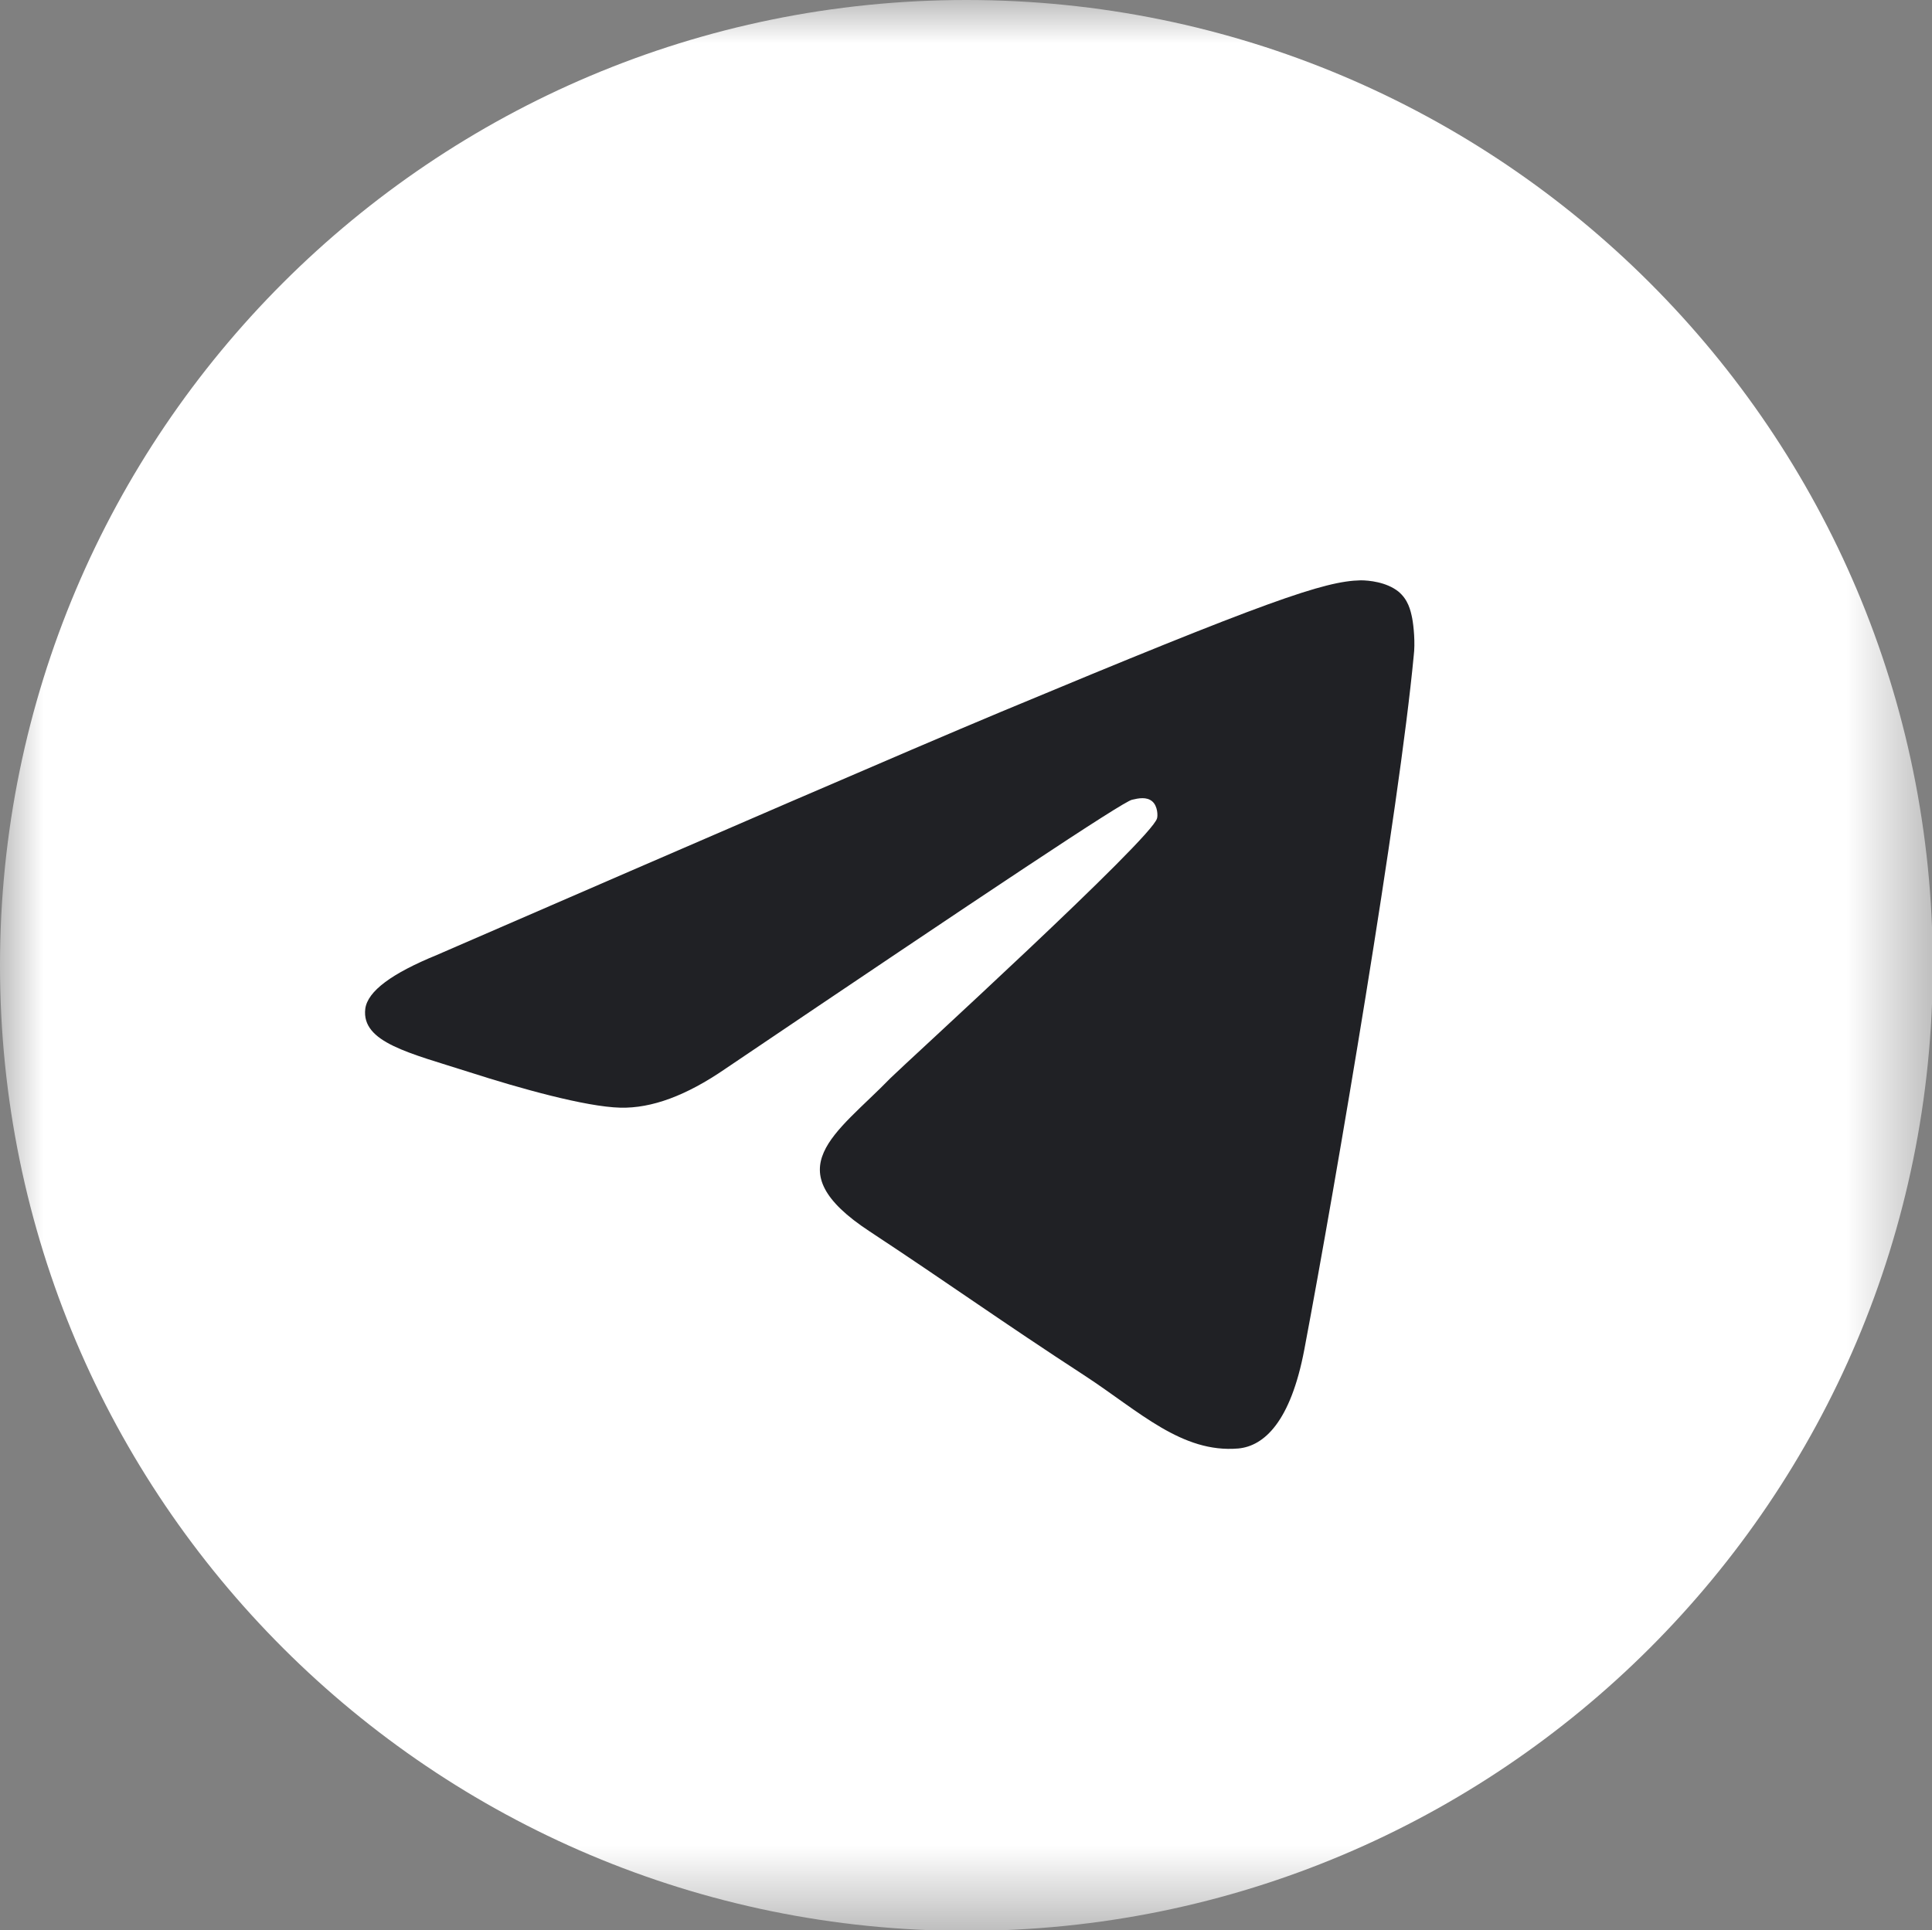 <?xml version="1.0" encoding="UTF-8"?> <svg xmlns="http://www.w3.org/2000/svg" viewBox="0 0 22.5 22.483" fill="none"><rect x="0" y="0" width="22.5" height="22.483" fill="#808080" stroke="none"/><mask id="mask0_133_36" style="mask-type:luminance" maskUnits="userSpaceOnUse" x="0" y="0" width="90" height="90"><path d="M22.5 0H0V22.483H22.5V0Z" fill="white"></path></mask><g mask="url(#mask0_133_36)"><path d="M11.255 22.492C17.471 22.492 22.509 17.457 22.509 11.246C22.509 5.035 17.471 0 11.255 0C5.039 0 0 5.035 0 11.246C0 17.457 5.039 22.492 11.255 22.492Z" fill="white"></path><path fill-rule="evenodd" clip-rule="evenodd" d="M5.088 11.124C8.368 9.7 10.551 8.755 11.648 8.296C14.768 6.994 15.424 6.769 15.846 6.76C15.939 6.76 16.146 6.779 16.286 6.891C16.399 6.985 16.427 7.107 16.446 7.2C16.464 7.294 16.483 7.49 16.464 7.64C16.296 9.419 15.565 13.736 15.19 15.721C15.03 16.564 14.721 16.845 14.421 16.873C13.765 16.929 13.269 16.442 12.641 16.03C11.648 15.384 11.095 14.982 10.129 14.345C9.014 13.614 9.736 13.212 10.373 12.556C10.542 12.388 13.419 9.766 13.475 9.532C13.484 9.504 13.484 9.391 13.419 9.335C13.353 9.279 13.259 9.298 13.184 9.316C13.081 9.335 11.507 10.384 8.443 12.453C7.993 12.762 7.59 12.912 7.224 12.903C6.821 12.893 6.053 12.678 5.472 12.491C4.769 12.266 4.207 12.144 4.254 11.751C4.282 11.545 4.563 11.339 5.088 11.124Z" fill="#202125"></path></g></svg> 